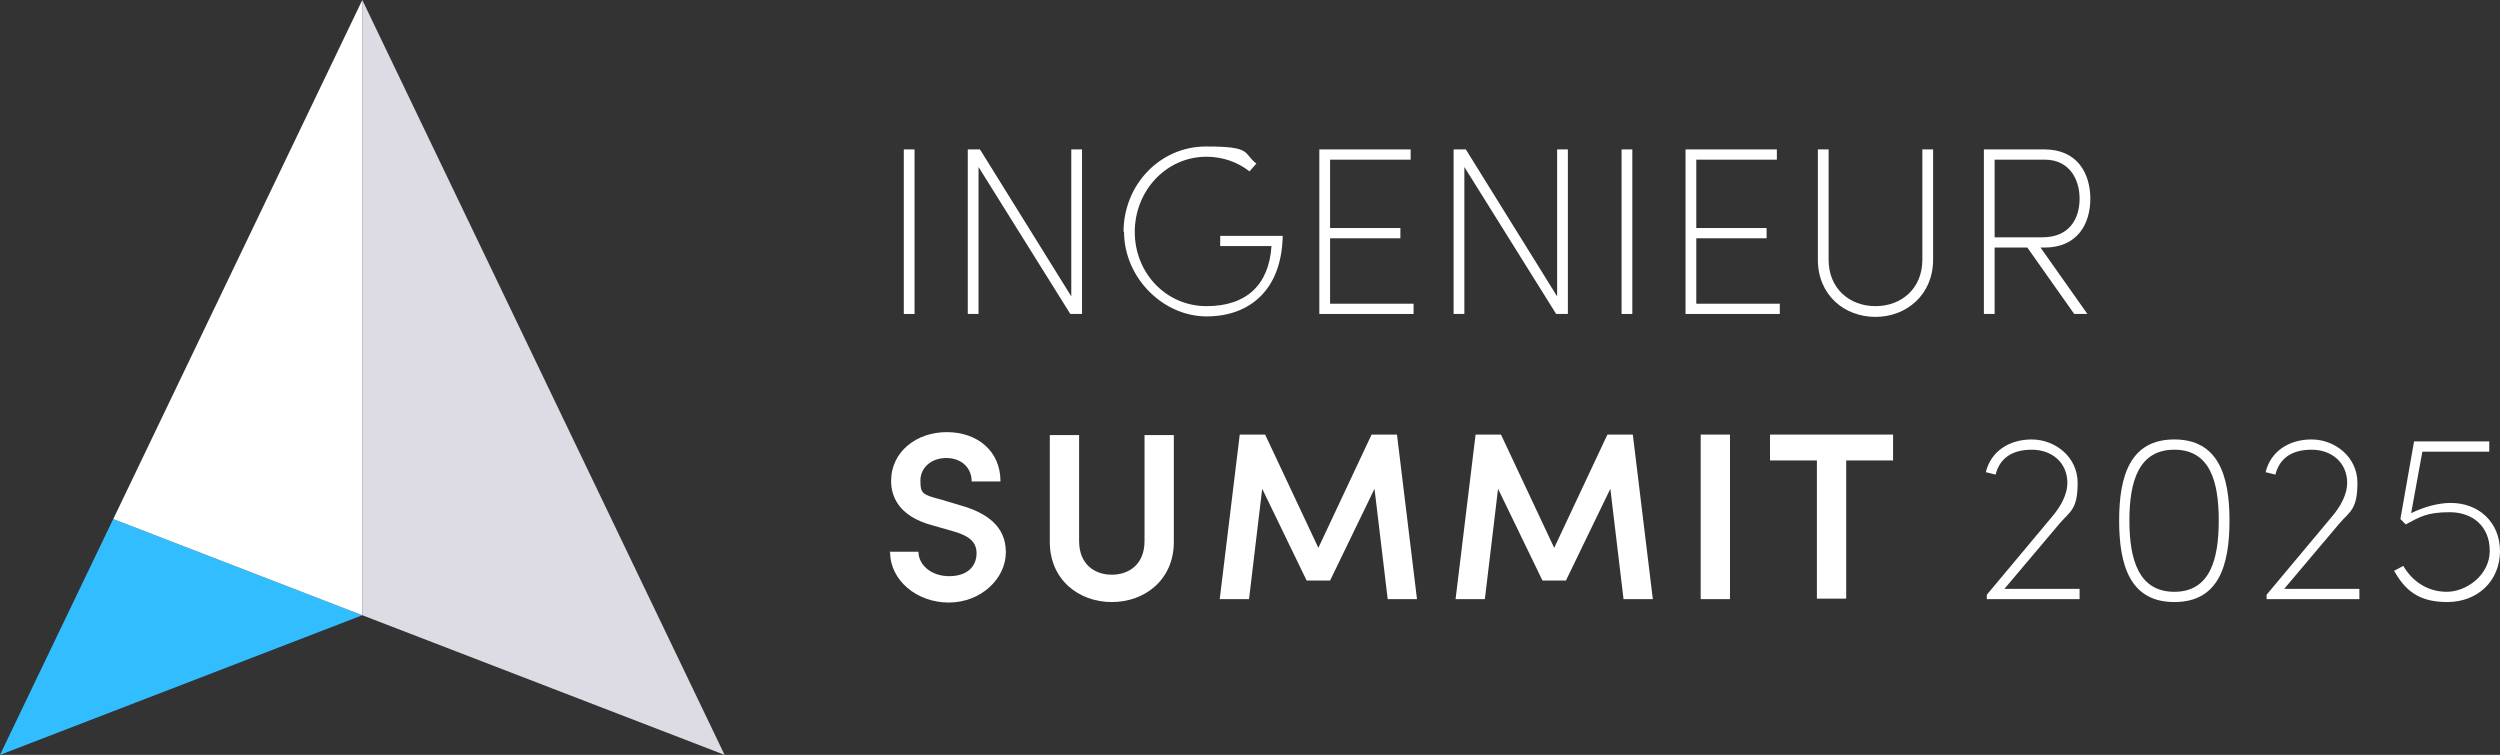 <?xml version="1.0" encoding="UTF-8"?>
<svg xmlns="http://www.w3.org/2000/svg" id="Ebene_1" version="1.1" viewBox="0 0 512 154.6">
  <rect x="0" y="0" width="512" height="154.6" fill="#333333" stroke="none"/>
  <defs>
    <style> .st0 { fill: #fff; } .st1 { fill: #31bdfe; } .st2 { fill: #dddbe3; } </style>
  </defs>
  <g>
    <polygon class="st1" points="23.2 106.3 74.2 0 0 154.6 74.2 126 23.2 106.3"></polygon>
    <polygon class="st2" points="74.2 126 148.4 154.6 74.2 0 74.2 126"></polygon>
    <polygon class="st0" points="74.2 126 74.2 126 74.2 0 23.2 106.3 74.2 126"></polygon>
  </g>
  <g>
    <path class="st0" d="M185.1,64.3V30.6h2.2v33.7h-2.2Z"></path>
    <path class="st0" d="M219.4,30.6h2.2v33.7h-2.4l-18.8-30.1v30.1h-2.2V30.6h2.5l18.7,30.1v-30.1Z"></path>
    <path class="st0" d="M230.1,47.5c0-9.6,7.4-17.5,16.9-17.5s7.5,1.3,10.3,3.5l-1.4,1.6c-2.4-1.9-5.5-3-8.8-3-8.3,0-14.7,7-14.7,15.4s6.4,15.2,14.7,15.2,12.8-4.5,13.3-12.3h-10.5v-2.1h12.8c-.2,11.1-6.8,16.5-15.6,16.5s-16.9-7.8-16.9-17.4h0Z"></path>
    <path class="st0" d="M272.4,62.2h17.1v2.1h-19.3V30.6h18.7v2.1h-16.5v14h14.4v2.1h-14.4v13.3h0Z"></path>
    <path class="st0" d="M318.9,30.6h2.2v33.7h-2.4l-18.8-30.1v30.1h-2.2V30.6h2.5l18.7,30.1v-30.1h0Z"></path>
    <path class="st0" d="M332.1,64.3V30.6h2.2v33.7h-2.2Z"></path>
    <path class="st0" d="M347.4,62.2h17.1v2.1h-19.3V30.6h18.7v2.1h-16.5v14h14.4v2.1h-14.4v13.3h0Z"></path>
    <path class="st0" d="M372.3,53.2v-22.6h2.2v22.6c0,5.9,4.3,9.5,9.6,9.5s9.6-3.6,9.6-9.5v-22.6h2.2v22.6c0,7.1-5.4,11.7-11.8,11.7s-11.8-4.5-11.8-11.7h0Z"></path>
    <path class="st0" d="M417.9,50.7l9.6,13.6h-2.7l-9.6-13.6h-6.7v13.6h-2.2V30.6h12.4c6.8,0,9.4,5,9.4,10.1s-2.6,10-9.4,10h-.8,0ZM408.5,32.7v15.9h9.8c5.5,0,7.6-3.8,7.6-7.9s-2.2-8-7.1-8c0,0-10.3,0-10.3,0Z"></path>
    <path class="st0" d="M182.2,113h5.9c0,2.6,2.5,5,6.3,5s5.6-2.1,5.6-4.7-2-3.7-4.8-4.5l-4.2-1.2c-7.2-1.9-8.5-6.2-8.5-9.1,0-6,5.2-10,11.4-10s11,3.8,11,10.1h-5.9c0-2.8-2.1-4.8-5.2-4.8s-5.3,2-5.3,4.6.3,2.9,4.2,3.9l4,1.2c5.3,1.5,9.3,4.2,9.3,9.6s-5.1,10.3-11.7,10.3-12-4.6-12-10.3h-.1Z"></path>
    <path class="st0" d="M215,111v-21.9h6v21.7c0,4.8,3.2,6.9,6.7,6.9s6.7-2.1,6.7-6.9v-21.7h6v21.9c0,7.7-5.9,12.3-12.7,12.3s-12.7-4.6-12.7-12.3Z"></path>
    <path class="st0" d="M290.2,122.7h-6l-2.7-22.6-9.1,18.8h-4.8l-9.1-18.8-2.7,22.6h-6l4.1-33.7h5.2l10.9,23.2,10.9-23.2h5.2l4.1,33.7h0Z"></path>
    <path class="st0" d="M338.5,122.7h-6l-2.7-22.6-9.1,18.8h-4.8l-9.1-18.8-2.7,22.6h-6l4.1-33.7h5.2l10.9,23.2,10.9-23.2h5.2l4.1,33.7h0Z"></path>
    <path class="st0" d="M348.3,122.7v-33.7h6v33.7h-6Z"></path>
    <path class="st0" d="M387.7,89v5.3h-9.6v28.3h-6v-28.3h-9.6v-5.3h25.2Z"></path>
    <path class="st0" d="M410.7,120.6h15.2v2.1h-19v-.9l13.3-15.9c1.9-2.2,3.2-4.7,3.2-7,0-4.1-3.1-6.8-7.3-6.8s-6.6,1.9-7.4,5.1l-2-.5c1-4.2,4.7-6.7,9.4-6.7s9.4,3.5,9.4,8.9-1.5,5.8-3.6,8.2l-11.4,13.5h.2Z"></path>
    <path class="st0" d="M434,106.6c0-9.2,2.3-16.6,11.3-16.6s11.3,7.4,11.3,16.6-2.2,16.7-11.3,16.7-11.3-7.6-11.3-16.7ZM454.4,106.6c0-8-1.8-14.5-9.1-14.5s-9.2,6.5-9.2,14.5,1.9,14.6,9.2,14.6,9.1-6.6,9.1-14.6Z"></path>
    <path class="st0" d="M468,120.6h15.2v2.1h-19v-.9l13.3-15.9c1.9-2.2,3.2-4.7,3.2-7,0-4.1-3.1-6.8-7.3-6.8s-6.6,1.9-7.4,5.1l-2-.5c1-4.2,4.7-6.7,9.4-6.7s9.4,3.5,9.4,8.9-1.5,5.8-3.6,8.2l-11.4,13.5h.2Z"></path>
    <path class="st0" d="M512,112.8c0,6.3-4.7,10.5-10.8,10.5s-8.7-2.6-10.9-6.4l1.9-1c1.8,3.1,4.9,5.3,8.9,5.3s8.8-3.4,8.8-8.4-3.5-7.9-8.2-7.9-6.2,1-9,2.5l-1.1-1.1,2.8-15.9h15.4v2.1h-13.7l-2.3,12.6c2.6-1.3,5.6-2.1,8.1-2.1,5.8,0,10.1,4,10.1,9.9h0Z"></path>
  </g>
</svg>
